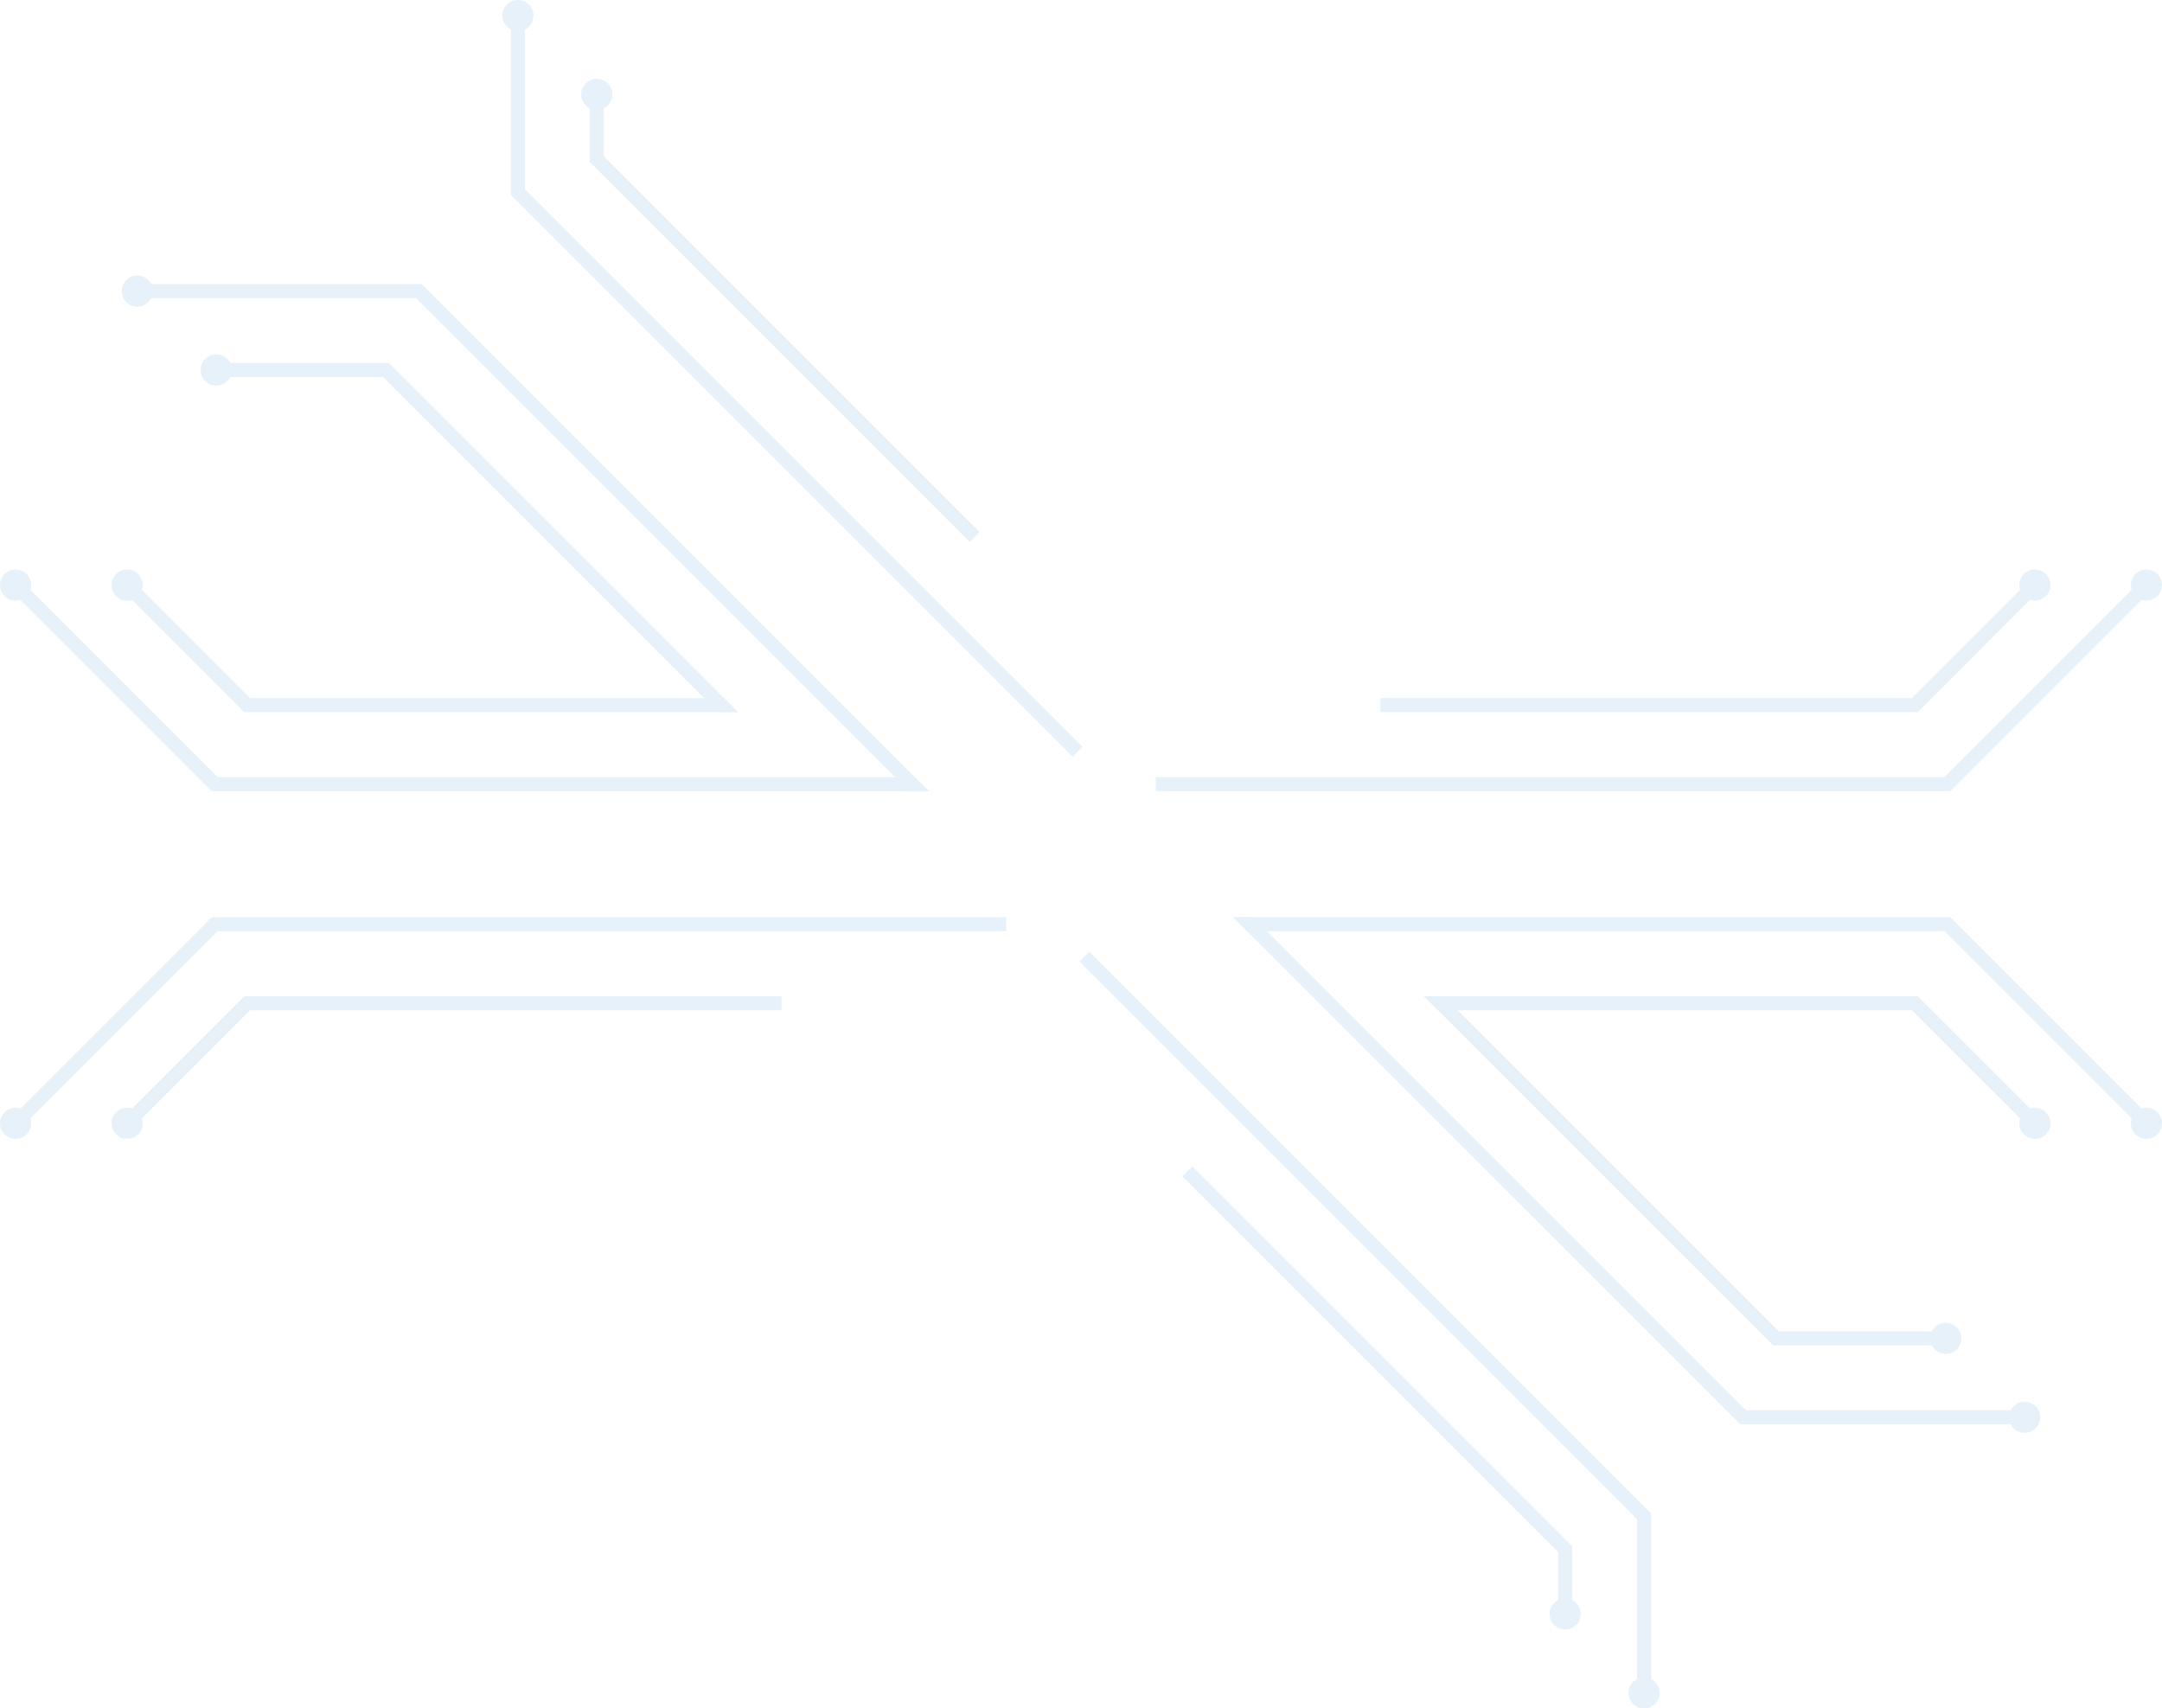 <svg xmlns="http://www.w3.org/2000/svg" xmlns:xlink="http://www.w3.org/1999/xlink" width="690" height="545.219" viewBox="0 0 690 545.219">
  <defs>
    <clipPath id="clip-path">
      <rect id="Rectangle_285" data-name="Rectangle 285" width="690" height="545.219" fill="#0972c5"/>
    </clipPath>
  </defs>
  <g id="rok-2022-tlo-linie" opacity="0.1">
    <path id="Path_10232" data-name="Path 10232" d="M291.6,228.669H69.08L9.323,168.912,6.2,165.785l-3.16,3.16,3.127,3.127,61.064,61.064H296.07Z" transform="translate(0.354 19.354)" fill="#0972c5"/>
    <path id="Path_10233" data-name="Path 10233" d="M231.441,207.909H73.879L34.916,168.946l3.16-3.16,3.138,3.138,34.519,34.519H226.974Z" transform="translate(4.076 19.354)" fill="#0972c5"/>
    <g id="Group_1683" data-name="Group 1683">
      <g id="Group_1682" data-name="Group 1682" clip-path="url(#clip-path)">
        <path id="Path_10234" data-name="Path 10234" d="M9.938,167.717a4.969,4.969,0,1,1-4.968-4.968,4.969,4.969,0,0,1,4.968,4.968" transform="translate(0 19)" fill="#0972c5"/>
        <path id="Path_10235" data-name="Path 10235" d="M41.821,167.717a4.969,4.969,0,1,1-4.968-4.968,4.969,4.969,0,0,1,4.968,4.968" transform="translate(3.722 19)" fill="#0972c5"/>
        <path id="Path_10236" data-name="Path 10236" d="M6.194,329.478,3.036,326.32l64.19-64.192H320.788V266.6H69.077Z" transform="translate(0.354 30.602)" fill="#0972c5"/>
        <path id="Path_10237" data-name="Path 10237" d="M38.077,326.841l-3.158-3.158,38.964-38.965H245.339v4.467H75.733Z" transform="translate(4.077 33.239)" fill="#0972c5"/>
        <path id="Path_10238" data-name="Path 10238" d="M9.938,321.543a4.969,4.969,0,1,0-4.968,4.968,4.969,4.969,0,0,0,4.968-4.968" transform="translate(0 36.958)" fill="#0972c5"/>
        <path id="Path_10239" data-name="Path 10239" d="M41.821,321.543a4.969,4.969,0,1,0-4.968,4.968,4.969,4.969,0,0,0,4.968-4.968" transform="translate(3.722 36.958)" fill="#0972c5"/>
        <path id="Path_10240" data-name="Path 10240" d="M583.859,233.134H330.3v-4.467H582.01l62.882-62.883,3.158,3.158Z" transform="translate(38.56 19.354)" fill="#0972c5"/>
        <path id="Path_10241" data-name="Path 10241" d="M565.981,207.907H394.527V203.44h169.6l37.657-37.657,3.159,3.158Z" transform="translate(46.058 19.354)" fill="#0972c5"/>
        <path id="Path_10242" data-name="Path 10242" d="M608.969,167.717a4.969,4.969,0,1,0,4.968-4.968,4.969,4.969,0,0,0-4.968,4.968" transform="translate(71.093 19)" fill="#0972c5"/>
        <path id="Path_10243" data-name="Path 10243" d="M577.086,167.717a4.969,4.969,0,1,0,4.968-4.968,4.969,4.969,0,0,0-4.968,4.968" transform="translate(67.371 19)" fill="#0972c5"/>
        <path id="Path_10244" data-name="Path 10244" d="M645.471,326.316l-3.16,3.16-62.884-62.884H356.893l-4.467-4.467H581.28Z" transform="translate(41.143 30.601)" fill="#0972c5"/>
        <path id="Path_10245" data-name="Path 10245" d="M603.492,323.678l-3.149,3.16L597.2,323.7l-34.53-34.519H411.423l-4.467-4.467H564.529l35.836,35.836Z" transform="translate(47.509 33.239)" fill="#0972c5"/>
        <path id="Path_10246" data-name="Path 10246" d="M608.969,321.543a4.969,4.969,0,1,1,4.968,4.968,4.969,4.969,0,0,1-4.968-4.968" transform="translate(71.093 36.958)" fill="#0972c5"/>
        <path id="Path_10247" data-name="Path 10247" d="M577.086,321.543a4.969,4.969,0,1,1,4.968,4.968,4.969,4.969,0,0,1-4.968-4.968" transform="translate(67.371 36.958)" fill="#0972c5"/>
        <path id="Path_10248" data-name="Path 10248" d="M325.312,240.992,146.017,61.7V4.449h4.467v55.4L328.47,237.834Z" transform="translate(17.046 0.519)" fill="#0972c5"/>
        <path id="Path_10249" data-name="Path 10249" d="M289.8,169.8,168.561,48.566V26.994h4.467V46.716L292.957,166.645Z" transform="translate(19.678 3.151)" fill="#0972c5"/>
        <path id="Path_10250" data-name="Path 10250" d="M152.05,8.482a4.969,4.969,0,1,1,0-7.027,4.969,4.969,0,0,1,0,7.027" transform="translate(16.76 0)" fill="#0972c5"/>
        <path id="Path_10251" data-name="Path 10251" d="M174.595,31.027a4.969,4.969,0,1,1,0-7.027,4.967,4.967,0,0,1,0,7.027" transform="translate(19.393 2.632)" fill="#0972c5"/>
        <path id="Path_10252" data-name="Path 10252" d="M291.842,243.011h-6.321L128.172,85.662H39.246V81.2h90.78L287.375,238.544Z" transform="translate(4.582 9.479)" fill="#0972c5"/>
        <path id="Path_10253" data-name="Path 10253" d="M228.3,215.153h-6.31L115.044,108.2H61.786v-4.467H116.9L223.837,210.686Z" transform="translate(7.213 12.11)" fill="#0972c5"/>
        <path id="Path_10254" data-name="Path 10254" d="M43.278,87.226a4.969,4.969,0,1,0-7.027,0,4.967,4.967,0,0,0,7.027,0" transform="translate(4.062 9.193)" fill="#0972c5"/>
        <path id="Path_10255" data-name="Path 10255" d="M65.824,109.771a4.969,4.969,0,1,0-7.027,0,4.969,4.969,0,0,0,7.027,0" transform="translate(6.694 11.825)" fill="#0972c5"/>
        <path id="Path_10256" data-name="Path 10256" d="M605.034,419.474v4.467h-90.78L356.893,266.592l-4.467-4.467h6.321l4.467,4.467L516.1,419.474Z" transform="translate(41.143 30.601)" fill="#0972c5"/>
        <path id="Path_10257" data-name="Path 10257" d="M573.485,391.666v4.467h-55.1L411.423,289.182l-4.467-4.467h6.321L520.227,391.666Z" transform="translate(47.509 33.239)" fill="#0972c5"/>
        <path id="Path_10258" data-name="Path 10258" d="M575.629,402.034a4.969,4.969,0,1,0,7.027,0,4.968,4.968,0,0,0-7.027,0" transform="translate(67.031 46.765)" fill="#0972c5"/>
        <path id="Path_10259" data-name="Path 10259" d="M553.084,379.489a4.969,4.969,0,1,0,7.027,0,4.965,4.965,0,0,0-7.027,0" transform="translate(64.399 44.133)" fill="#0972c5"/>
        <path id="Path_10260" data-name="Path 10260" d="M486.458,508.5V453.1L308.472,275.117l3.158-3.159,179.3,179.3V508.5Z" transform="translate(36.012 31.749)" fill="#0972c5"/>
        <path id="Path_10261" data-name="Path 10261" d="M457.844,476.157V456.434L337.915,336.506l3.159-3.158L462.31,454.584v21.573Z" transform="translate(39.449 38.916)" fill="#0972c5"/>
        <path id="Path_10262" data-name="Path 10262" d="M466.858,480.779a4.968,4.968,0,1,1,0,7.027,4.966,4.966,0,0,1,0-7.027" transform="translate(54.333 55.958)" fill="#0972c5"/>
        <path id="Path_10263" data-name="Path 10263" d="M444.312,458.233a4.969,4.969,0,1,1,0,7.027,4.967,4.967,0,0,1,0-7.027" transform="translate(51.701 53.326)" fill="#0972c5"/>
      </g>
    </g>
  </g>
</svg>
